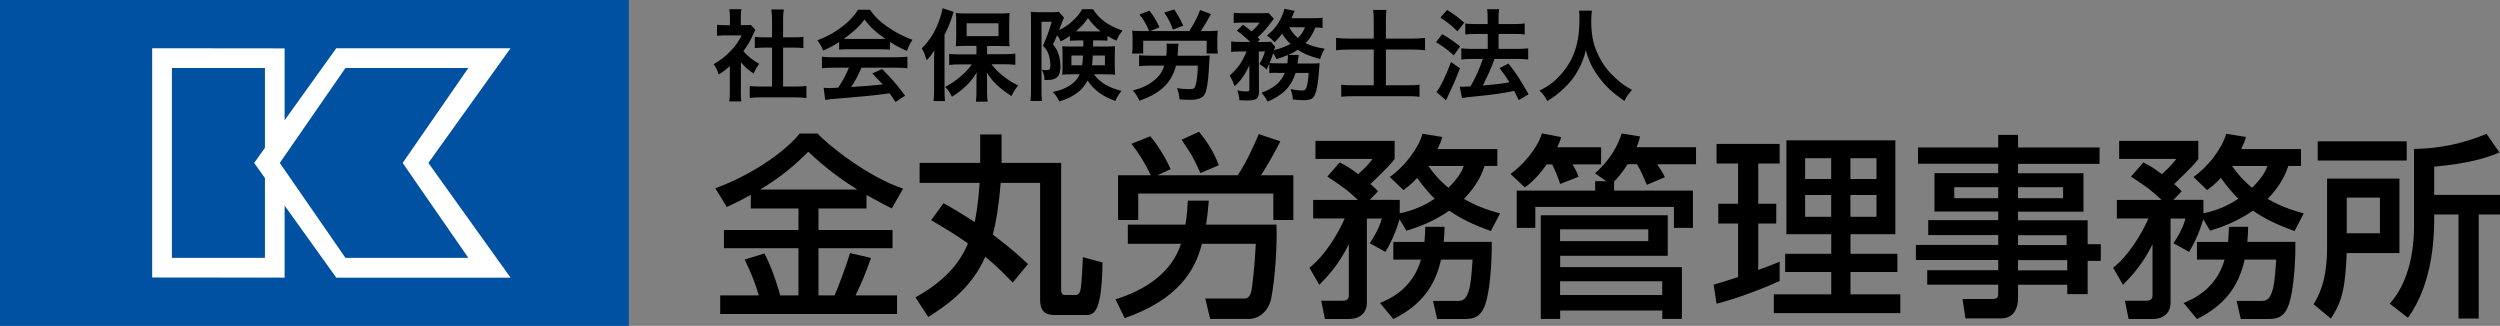 <?xml version="1.0" encoding="UTF-8"?>
<svg id="_レイヤー_1" data-name="レイヤー_1" xmlns="http://www.w3.org/2000/svg" version="1.1" viewBox="0 0 348.3 45.4">
  <rect x="0" y="0" width="348.3" height="45.4" fill="#808080" stroke="none"/>
  <!-- Generator: Adobe Illustrator 29.6.1, SVG Export Plug-In . SVG Version: 2.1.1 Build 9)  -->
  <defs>
    <style>
      .st0 {
        fill: none;
      }

      .st1 {
        fill: #0151a3;
      }

      .st2 {
        fill: #fff;
      }
    </style>
  </defs>
  <rect class="st1" width="87.61" height="45.4"/>
  <g>
    <polygon class="st0" points="65.25 9.47 48.13 9.47 39.65 21.73 38.99 22.7 39.65 23.66 48.13 35.93 65.25 35.93 56.11 22.7 65.25 9.47"/>
    <polygon class="st0" points="36.91 20.6 36.91 9.48 23.95 9.47 23.95 35.92 36.91 35.93 36.91 24.8 35.41 22.7 36.91 20.6"/>
    <path class="st2" d="M71.13,6.72h-24.28l-7.2,10.04V6.74l-18.45-.02v31.94l18.45.02v-10.04l7.2,10.04h24.28l-11.45-15.98,11.45-15.98ZM36.91,35.93h-12.96V9.47h12.96v11.13l-1.5,2.1,1.5,2.1v11.13ZM65.25,35.93h-17.12l-8.48-12.26-.67-.97.67-.97,8.48-12.26h17.12l-9.15,13.23,9.15,13.23Z"/>
  </g>
  <g>
    <path d="M103.21,12.71c0,.65.01,1,.07,1.42h-1.68c.07-.42.08-.79.08-1.44v-3.49c-.54.5-.83.72-1.54,1.18-.17-.53-.42-1.03-.71-1.44.97-.56,1.64-1.08,2.39-1.87.65-.68,1.06-1.25,1.51-2.14h-2.26c-.5,0-.79.01-1.17.06v-1.54c.35.04.64.06,1.1.06h.69v-1.17c0-.36-.03-.74-.08-1.06h1.68c-.06.32-.08.62-.08,1.08v1.14h.57c.43,0,.62-.01.81-.04l.67.72c-.12.21-.21.35-.31.58-.46,1-.72,1.46-1.39,2.37.65.74,1.29,1.24,2.21,1.76-.33.44-.54.83-.76,1.36-.72-.47-1.19-.87-1.79-1.57v4.03ZM109.1,12.06h1.67c.69,0,1.15-.03,1.58-.08v1.68c-.49-.07-1.03-.1-1.58-.1h-4.75c-.56,0-1.08.03-1.57.1v-1.68c.44.06.93.08,1.6.08h1.51v-5.43h-1.04c-.47,0-.92.03-1.36.07v-1.57c.4.06.76.07,1.36.07h1.04v-2.44c0-.57-.03-.9-.1-1.44h1.74c-.08.56-.1.85-.1,1.44v2.44h1.47c.62,0,.97-.01,1.36-.07v1.57c-.44-.04-.88-.07-1.36-.07h-1.47v5.43Z"/>
    <path d="M116.91,5.85c-.86.56-1.25.76-2.22,1.19-.24-.56-.46-.94-.81-1.42,1.5-.6,2.43-1.11,3.48-1.93.92-.71,1.62-1.44,2.19-2.33h1.65c.74,1.03,1.29,1.57,2.35,2.31,1.18.83,2.3,1.42,3.57,1.87-.39.6-.57.99-.76,1.56-.88-.38-1.4-.65-2.37-1.26v1.08c-.36-.04-.72-.06-1.25-.06h-4.64c-.4,0-.82.01-1.19.06v-1.07ZM116.15,9.43c-.71,0-1.18.03-1.64.08v-1.61c.46.06.99.08,1.64.08h8.65c.68,0,1.17-.03,1.62-.08v1.61c-.46-.06-.93-.08-1.62-.08h-4.78c-.43,1.01-.86,1.83-1.44,2.69q2.46-.14,4.4-.35c-.44-.49-.68-.74-1.46-1.54l1.37-.61c1.49,1.5,2.08,2.19,3.21,3.71l-1.33.88c-.46-.68-.6-.88-.83-1.21-1.15.15-1.99.25-2.5.31-1.37.12-4.12.37-4.68.42-.78.06-1.47.12-1.79.19l-.22-1.69c.38.03.61.04.81.04.1,0,.51-.01,1.22-.06.68-1.03,1.11-1.83,1.49-2.78h-2.11ZM122.73,5.42c.22,0,.35,0,.61-.01-1.28-.88-2.07-1.6-2.9-2.69-.74.99-1.6,1.79-2.89,2.69.24.01.32.01.57.01h4.61Z"/>
    <path d="M130.14,8.53c0-.46,0-.78.03-1.53-.35.57-.57.87-1.07,1.4-.26-.85-.33-1.04-.67-1.68,1.03-1.01,1.78-2.18,2.35-3.68.26-.69.46-1.4.53-1.89l1.56.5q-.08.19-.21.62c-.29.94-.56,1.57-1.07,2.58v7.62c0,.6.01,1.06.07,1.61h-1.6c.06-.56.08-.97.08-1.62v-3.94ZM136.05,6.39h-1.47c-.61,0-1.04.01-1.42.06.04-.42.06-.76.06-1.35v-2.03c0-.53-.01-.86-.06-1.26.4.06.79.07,1.54.07h4.43c.67,0,1.12-.01,1.53-.07-.04.43-.06.71-.06,1.35v1.97c0,.58.01.92.06,1.31q-.15-.01-.4-.01c-.06,0-.17,0-.31-.01-.26-.01-.49-.01-.67-.01h-1.76v1.14h2.43c.51,0,1.06-.03,1.51-.08v1.56c-.51-.06-1.04-.08-1.47-.08h-1.86c.58.72.89,1.03,1.49,1.53.75.62,1.35,1,2.22,1.42-.4.53-.61.85-.93,1.49-.99-.67-1.28-.89-1.76-1.32-.71-.62-1.1-1.08-1.67-1.97.03.46.04,1.11.04,1.49v1.29c0,.44.03.85.08,1.28h-1.64c.06-.44.08-.83.08-1.29v-1.31c0-.11.01-.61.03-1.47-.56.93-.96,1.42-1.78,2.15-.62.56-1.04.86-1.67,1.24-.35-.68-.43-.81-.94-1.37.9-.47,1.62-.97,2.39-1.67.54-.49.79-.76,1.33-1.47h-1.65c-.54,0-1.07.03-1.51.08v-1.54c.44.04.89.07,1.51.07h2.29v-1.14ZM134.67,5.03h4.44v-1.79h-4.44v1.79Z"/>
    <path d="M150.18,5.64c-.56,0-.79.01-1.12.04v-.67c-.43.31-.72.47-1.29.76-.17-.4-.25-.54-.5-.85-.29.71-.31.75-.56,1.26.43.57.6.85.75,1.32.18.51.28,1.17.28,1.78,0,1.03-.28,1.53-.97,1.75-.26.1-.6.12-1.24.12-.03-.61-.14-1-.39-1.43.35.04.44.06.56.06.51,0,.64-.12.64-.61,0-.4-.06-.86-.14-1.22-.18-.69-.38-1.04-.89-1.6.51-1.12.85-2.06,1.22-3.32h-1.43v9.46c0,.82.01,1.17.07,1.57h-1.61c.06-.43.08-.85.08-1.6V2.95c0-.46-.01-.86-.04-1.31.28.04.6.06,1.06.06h1.92c.47,0,.72-.01.94-.06l.72.82c-.11.24-.17.36-.18.4-.07.18-.15.42-.26.69q-.15.43-.25.65c.76-.4,1.22-.69,1.72-1.14.71-.62,1.1-1.08,1.5-1.78h1.5c.86,1.37,2.19,2.33,4.14,2.99-.4.44-.62.79-.86,1.4-.67-.31-.85-.4-1.26-.65v.65c-.28-.03-.58-.04-1.12-.04h-.88v.85h1.85c.56,0,.85-.01,1.21-.04-.03.61-.04.78-.04,1.11v1.76c0,.28.01.65.04,1.1-.4-.04-.74-.06-1.31-.06h-1.64c.85,1.14,1.99,1.83,3.85,2.32-.4.5-.6.79-.86,1.4-1.04-.4-1.61-.69-2.24-1.15-.69-.5-1.22-1.06-1.62-1.71-.72,1.4-1.92,2.29-3.93,2.93-.32-.62-.54-.94-.94-1.33,1.01-.19,1.78-.5,2.49-.97.61-.43.97-.83,1.28-1.49h-1.18c-.53,0-.86.01-1.26.06q.01-.12.03-.37c.01-.12.01-.38.01-.56v-2.04c0-.42,0-.51-.04-1,.36.04.51.04,1.19.04h1.75v-.85h-.72ZM149.27,7.74v1.35h1.49c.07-.5.11-.83.12-1.35h-1.61ZM153.33,4.37c-.72-.58-1.25-1.14-1.75-1.86-.51.75-.93,1.21-1.68,1.86h3.43ZM152.24,7.74c-.01.5-.04.96-.1,1.35h1.8v-1.35h-1.71Z"/>
    <path d="M160.09,4.32c-.51-1.17-.72-1.53-1.35-2.3l1.4-.53c.67.86.92,1.28,1.39,2.31l-1.29.53h5.44c.76-1.17,1.18-2,1.51-2.93l1.53.56q-.12.21-.64,1.11c-.26.44-.54.9-.78,1.26h.94c.62,0,.97-.01,1.42-.06-.04.33-.06.62-.06,1.14v1.01c0,.43.01.65.07,1.04h-1.56v-1.79h-8.84v1.79h-1.55c.06-.37.07-.67.07-1.04v-1c0-.5-.01-.81-.06-1.15.46.04.76.06,1.4.06h.94ZM167.13,7.78c.49,0,1.07-.03,1.42-.06-.04.25-.04.31-.07.82-.1,2.17-.22,3.28-.46,4.15-.25.9-.86,1.22-2.32,1.22-.26,0-.43-.01-1.36-.06-.06-.61-.17-1.1-.36-1.57.51.08,1.19.14,1.62.14.74,0,.85-.07.99-.61.17-.62.25-1.4.29-2.67h-3.04c-.36,1.37-.96,2.36-1.92,3.18-.82.71-1.69,1.18-3.17,1.72-.28-.62-.54-1.03-.93-1.43,1.32-.35,2.18-.76,3.03-1.46.68-.56,1.07-1.14,1.36-2.01h-1.87c-.62,0-1.25.03-1.64.08v-1.53c.31.04.94.07,1.62.07h2.17c.04-.46.06-.68.06-1.19,0-.14-.01-.32-.04-.49h1.69c-.04.18-.06.36-.08.82-.01.38-.03.54-.06.86h3.07ZM163.42,4.12c-.36-.97-.61-1.46-1.22-2.37l1.4-.43c.5.75.85,1.37,1.25,2.26l-1.43.54Z"/>
    <path d="M177.94,10.14c-.54,0-.79.01-1.1.06v-1.33c-.14.35-.19.44-.38.82-.39-.39-.56-.51-1.01-.76.35-.57.61-1.15.79-1.76h-.87l.03,5.62c0,.43-.08.72-.29.93-.19.18-.62.28-1.29.28-.31,0-.74-.01-1.15-.04-.03-.53-.1-.85-.29-1.36.57.1.97.14,1.24.14.38,0,.46-.06.44-.33v-3.32c-.54,1.22-1.18,2.14-2.06,2.94-.21-.65-.38-1-.69-1.51,1.12-.96,1.75-1.85,2.35-3.35h-.96c-.53,0-.85.01-1.17.07v-1.47c.35.06.68.07,1.25.07h1.39c-.67-.65-1.21-1.11-1.85-1.57l.86-.83c.78.58.85.62,1.19.93.46-.36.76-.71,1.12-1.22h-2.42c-.49,0-.83.01-1.19.06v-1.43c.38.04.69.06,1.3.06h2.37c.71,0,.89-.01,1.18-.04l.75.81c-.06.07-.17.21-.31.4-.6.82-1.4,1.74-1.94,2.18.12.14.18.18.3.33l-.3.33h.83c.49,0,.75-.01,1.01-.04l.6.74c-.06.11-.1.21-.17.43.88-.21,1.6-.49,2.28-.86-.49-.47-.85-.92-1.14-1.43-.33.44-.53.65-1.07,1.22-.32-.39-.62-.65-1.06-.94,1.04-.9,1.6-1.62,2.07-2.68.19-.43.26-.62.35-1.06l1.44.28c-.04.07-.12.26-.21.49-.07.18-.12.31-.24.54h2.87c.65,0,1.11-.03,1.47-.07v1.42c-.32-.04-.57-.06-1-.06-.43,1.03-.72,1.49-1.37,2.18.82.39,1.47.57,2.67.78-.33.54-.43.78-.64,1.44-1.51-.43-2.32-.76-3.12-1.29-.38.26-.69.43-1.29.71h1.42q-.01.11-.01.19c-.01.07-.03.15-.04.25,0,.07-.01.1-.03.22-.01.19-.04.29-.07.54h1.97c.61,0,.85-.01,1.1-.06q-.04.32-.05.61c-.11,1.65-.29,2.92-.49,3.49-.28.85-.64,1.07-1.72,1.07-.39,0-.83-.03-1.47-.1-.04-.56-.11-.86-.32-1.44.64.12,1.18.19,1.6.19.44,0,.58-.17.74-.88.1-.46.14-.87.18-1.57h-1.82c-.6,1.9-1.69,3.04-3.89,4-.25-.47-.49-.82-.86-1.24,1.78-.67,2.69-1.44,3.25-2.76h-1.07ZM179.36,8.82c.04-.39.07-.71.07-1.04,0-.06,0-.07-.01-.11-.53.22-.82.32-1.58.57-.17-.38-.24-.49-.46-.83-.18.58-.29.87-.49,1.37.25.03.51.04,1.14.04h1.33ZM179.63,3.8c.26.54.65,1.01,1.19,1.5.5-.51.72-.83.99-1.5h-2.18Z"/>
    <path d="M191.39,2.96c0-.65-.03-1.08-.08-1.58h1.85c-.06.5-.08.94-.08,1.6v2.4h3.53c.68,0,1.3-.03,1.93-.1v1.72c-.62-.07-1.15-.1-1.88-.1h-3.58v4.98h2.94c.85,0,1.25-.01,1.75-.08v1.68c-.51-.07-.94-.08-1.74-.08h-7.42c-.78,0-1.25.03-1.75.08v-1.68c.46.06.9.08,1.74.08h2.79v-4.98h-3.22c-.76,0-1.35.03-2.03.1v-1.72c.61.07,1.21.1,2.03.1h3.22v-2.42Z"/>
    <path d="M200.93,4.77c.96.54,1.47.9,2.49,1.69l-.88,1.26c-.9-.82-1.51-1.26-2.47-1.85l.86-1.11ZM203.4,9.52c-.49,1.28-.79,2.01-1.35,3.17q-.25.51-.43.94-.1.22-.17.35l-1.33-1.17c.49-.53,1.33-2.25,2.04-4.17l1.24.88ZM201.61,1.38c.97.6,1.51,1,2.39,1.78l-.94,1.21c-.76-.75-1.44-1.31-2.39-1.92l.94-1.07ZM203.37,12.07c.22.01.33.01.47.01.22,0,.55-.01,1.03-.04.71-1.24,1.28-2.5,1.72-3.83h-1.5c-.57,0-1.05.03-1.5.08v-1.56c.4.06.86.08,1.51.08h2.17v-2.08h-1.67c-.54,0-1.01.03-1.46.07v-1.53c.36.06.83.08,1.47.08h1.65v-.61c0-.75-.01-1.1-.08-1.46h1.68c-.07.42-.08.74-.08,1.46v.61h2.22c.6,0,1-.03,1.42-.08v1.53c-.39-.06-.76-.07-1.4-.07h-2.24v2.08h2.67c.58,0,1.03-.03,1.46-.08v1.56c-.4-.06-.9-.08-1.44-.08h-3.26q-.08.25-.28.76c-.28.74-.67,1.6-1.22,2.69l-.12.26c1.87-.17,2.79-.28,3.69-.46-.43-.72-.69-1.1-1.36-1.97l1.24-.64c1.17,1.51,1.5,2.03,2.8,4.28l-1.36.82c-.32-.64-.42-.85-.64-1.28-2.04.39-2.54.46-5.03.72-1.51.15-1.8.19-2.25.28l-.31-1.61Z"/>
    <path d="M221.79,1.49c-.06.24-.1.93-.1,1.43,0,2.24.36,3.71,1.36,5.47.58,1.04,1.21,1.78,2.19,2.64.82.72,1.24,1.01,2.15,1.5-.53.54-.75.88-1.08,1.54-1.69-1.18-2.54-1.97-3.53-3.28-.85-1.12-1.38-2.19-1.85-3.79-.26,1.11-.51,1.75-1.08,2.8-.56,1.01-1.15,1.76-2.14,2.67-.72.67-1.18,1-2.15,1.6-.32-.64-.58-.99-1.08-1.43,1.42-.75,2.15-1.32,3.03-2.32,1.79-2.05,2.54-4.33,2.54-7.66,0-.54-.01-.79-.06-1.17h1.79Z"/>
  </g>
  <g>
    <path d="M104.59,27.15c-1.42.79-2.4,1.26-3.33,1.69l-1.61-2.62c4.37-1.56,9.31-4.62,11.77-7.62h2.49c1.2,1.39,6.94,6.04,11.91,7.68l-1.58,2.76c-.76-.38-1.58-.79-3.52-1.88v1.88h-6.69v3h10.32v2.54h-10.32v6.58h2.24c.44-.98,1.58-3.96,2.16-5.9l2.92.68c-.93,2.57-1.15,3.09-2.16,5.22h5.79v2.59h-24.64v-2.59h5.38c-.55-1.83-.93-2.79-1.97-5l2.76-.85c1.23,2.38,2.05,5.33,2.19,5.85h2.54v-6.58h-10.38v-2.54h10.38v-3h-6.64v-1.88ZM119.45,26.41c-3.55-2.19-5.79-4.29-6.83-5.27-2.05,2.02-3.85,3.55-6.72,5.27h13.55Z"/>
    <path d="M131.46,28.32c.9.49,1.75.96,4.34,2.62.14-.74.49-2.46.68-5.46h-8.36v-2.79h8.44v-3.96h2.98v3.96h8.3v17.67c0,.35.05.74.55.74h1.45c.57,0,.68-.55.76-1.12.08-.57.25-3.28.27-4.15l2.73.74c-.08,7.32-1.31,7.32-2.43,7.32h-4.21c-1.47,0-2.05-.63-2.05-2.16v-16.25h-5.49c-.25,3.14-.63,5.35-1.09,7.21,2.9,2.19,4.01,3.28,4.89,4.1l-2.13,2.59c-.87-.9-2.08-2.19-3.82-3.61-1.91,4.45-5.65,6.96-7.95,8.39l-1.78-2.73c3.3-1.83,5.95-4.18,7.32-7.51-1.58-1.15-3.44-2.24-5.13-3.25l1.72-2.35Z"/>
    <path d="M155.41,41.7c4.1-1.26,7.84-3.69,9.12-7.73h-7.4v-2.68h8.03c.22-1.37.27-2.27.33-3.33h2.92c-.08.9-.16,1.88-.38,3.33h9.81c.11,2.57-.16,7.4-.74,10.3-.38,1.86-1.8,2.84-3.09,2.84h-5.41l-.68-2.84h5.46c.49,0,.82-.35.98-1.12.08-.44.44-3.17.6-6.5h-7.51c-.96,3.8-3.39,7.78-10.76,10.35l-1.28-2.62ZM160.33,24.41c-.96-1.94-1.58-2.95-2.7-4.37l2.62-1.06c.74.85,2.02,2.68,2.84,4.59l-1.86.85h11.2c1.2-1.78,2.08-3.74,2.95-5.74l3,1.01c-.44.93-1.97,3.63-2.7,4.73h4.51v6.23h-2.79v-3.69h-18.82v3.69h-2.81v-6.23h4.56ZM167.05,18.35c1.15,1.45,1.97,2.65,2.76,4.67l-2.57,1.09c-1.01-2.24-1.17-2.49-2.62-4.64l2.43-1.12Z"/>
    <path d="M194.99,30.53c-.71,2.46-1.61,3.93-1.97,4.56l-2.18-1.2c.36-.55,1.28-1.94,1.67-3.44h-2.08v11.8c0,1.04-.68,2.19-2.51,2.19h-3.33l-.52-2.54h2.92c.55,0,.93-.14.93-.74v-7.13c-1.37,2.76-2.84,4.37-4.12,5.65l-1.37-2.38c2.08-1.61,3.93-4.62,4.92-6.86h-4.4v-2.59h6.23c-1.67-1.53-1.8-1.61-4.26-3.25l1.72-1.97c.79.41,1.34.68,2.59,1.64,1.42-1.31,1.72-1.75,1.99-2.13h-7.95v-2.51h11.03v2.51c-.49.66-.68.9-3.36,3.5.49.44.66.6,1.04,1.01l-1.15,1.2h4.18v1.86c.41-.08,2.62-.49,4.86-2.02-.55-.57-1.42-1.48-2.43-2.9-.87.93-1.37,1.28-1.91,1.69l-1.91-1.83c1.94-1.31,4.01-3.96,4.56-6.01l2.76.44c-.16.57-.33,1.01-.66,1.69h8.33v2.35h-1.78c-.22.68-.79,2.46-2.87,4.59,2.13,1.23,3.85,1.69,5.03,2.02l-1.28,2.46c-2.59-.93-4.29-1.78-5.79-2.84-2.35,1.61-4.42,2.32-5.98,2.79l-.96-1.61ZM198.46,33.7c.08-.9.08-1.39.11-2.1h2.68c0,.63-.03,1.04-.11,2.1h6.69c.03.57,0,6.04-.9,8.69-.68,2.05-1.97,2.05-3,2.05h-3.71l-.57-2.51h3.3c.6,0,1.07-.03,1.47-.87.46-.98.57-2.4.74-4.89h-4.4c-.79,3.61-2.7,6.34-6.64,8.28l-1.86-2.24c1.23-.52,4.51-1.86,5.71-6.04h-3.85v-2.46h4.34ZM199,23.13c1.2,1.69,2.16,2.51,2.79,3.03,1.56-1.53,1.97-2.54,2.13-3.03h-4.92Z"/>
    <path d="M215.5,22.89c-1.5,2.1-2.57,2.87-3.06,3.22l-1.99-1.88c1.8-1.28,3.8-3.66,4.37-5.65l2.68.52c-.11.44-.19.68-.55,1.42h6.12v2.38h-3.99c.33.52.66,1.17.85,1.72l-2.57,1.01c-.27-.9-.77-2.08-1.12-2.73h-.74ZM223.8,25.26l-1.58-1.12c.74-.66,2.76-2.51,3.71-5.54l2.57.41c-.11.38-.19.79-.49,1.5h8.28v2.38h-5.41c.38.55.76,1.12,1.07,1.8l-2.51,1.06c-.22-.49-.76-1.88-1.37-2.87h-1.31c-.74,1.15-1.37,1.91-1.88,2.4v1.28h10.98v5.19h-2.65v-2.92h-19.31v2.92h-2.59v-5.19h10.93v-1.31h1.58ZM214.65,29.99h17.7v5.65h-14.99v1.58h16.96v7.21h-2.73v-1.17h-14.23v1.17h-2.7v-14.45ZM217.35,33.59h12.29v-1.64h-12.29v1.64ZM217.35,41.1h14.23v-1.91h-14.23v1.91Z"/>
    <path d="M238.74,39.66c.76-.22.96-.27,3.41-1.06v-7.46h-2.76v-2.76h2.76v-5.6h-3v-2.73h8.79v2.73h-2.98v5.6h2.51v2.76h-2.51v6.47c.93-.33,1.69-.63,2.98-1.15v2.68c-2.24,1.04-6.04,2.49-8.79,3.17l-.41-2.65ZM248.87,19.55h15.19v13.08h-6.25v2.73h6.53v2.54h-6.53v3.11h6.94v2.62h-17.62v-2.62h8v-3.11h-6.42v-2.54h6.42v-2.73h-6.25v-13.08ZM251.49,22.04v2.9h3.63v-2.9h-3.63ZM251.49,27.17v3.03h3.63v-3.03h-3.63ZM257.8,22.04v2.9h3.63v-2.9h-3.63ZM257.8,27.17v3.03h3.63v-3.03h-3.63Z"/>
    <path d="M292.51,22.83h-11.36v1.31h9.12v5.35h-9.12v1.2h9.7v3.33h1.83v2.32h-1.83v4.64h-2.84v-1.31h-6.86v1.99c0,.93-.38,2.7-2.38,2.7h-4.94l-.41-2.7h4.12c.79,0,.85-.27.85-.85v-1.15h-9.89v-2.02h9.89v-1.42h-11.47v-2.1h11.47v-1.37h-9.75v-2.08h9.75v-1.2h-8.88v-5.35h8.88v-1.31h-11.17v-2.27h11.17v-1.75h2.76v1.75h11.36v2.27ZM272.27,26.08v1.53h6.12v-1.53h-6.12ZM281.15,26.08v1.53h6.28v-1.53h-6.28ZM281.15,32.77v1.37h6.77v-1.37h-6.77ZM281.15,36.24v1.42h6.86v-1.42h-6.86Z"/>
    <path d="M306.96,30.53c-.71,2.46-1.61,3.93-1.97,4.56l-2.18-1.2c.36-.55,1.28-1.94,1.67-3.44h-2.08v11.8c0,1.04-.68,2.19-2.51,2.19h-3.33l-.52-2.54h2.92c.55,0,.93-.14.93-.74v-7.13c-1.37,2.76-2.84,4.37-4.12,5.65l-1.37-2.38c2.08-1.61,3.93-4.62,4.92-6.86h-4.4v-2.59h6.23c-1.67-1.53-1.8-1.61-4.26-3.25l1.72-1.97c.79.41,1.34.68,2.59,1.64,1.42-1.31,1.72-1.75,1.99-2.13h-7.95v-2.51h11.03v2.51c-.49.66-.68.9-3.36,3.5.49.44.66.6,1.04,1.01l-1.15,1.2h4.18v1.86c.41-.08,2.62-.49,4.86-2.02-.55-.57-1.42-1.48-2.43-2.9-.87.93-1.37,1.28-1.91,1.69l-1.91-1.83c1.94-1.31,4.01-3.96,4.56-6.01l2.76.44c-.16.57-.33,1.01-.66,1.69h8.33v2.35h-1.78c-.22.68-.79,2.46-2.87,4.59,2.13,1.23,3.85,1.69,5.03,2.02l-1.28,2.46c-2.59-.93-4.29-1.78-5.79-2.84-2.35,1.61-4.42,2.32-5.98,2.79l-.96-1.61ZM310.42,33.7c.08-.9.08-1.39.11-2.1h2.68c0,.63-.03,1.04-.11,2.1h6.69c.03.57,0,6.04-.9,8.69-.68,2.05-1.97,2.05-3,2.05h-3.71l-.57-2.51h3.3c.6,0,1.07-.03,1.47-.87.46-.98.57-2.4.74-4.89h-4.4c-.79,3.61-2.7,6.34-6.64,8.28l-1.86-2.24c1.23-.52,4.51-1.86,5.71-6.04h-3.85v-2.46h4.34ZM310.97,23.13c1.2,1.69,2.16,2.51,2.79,3.03,1.56-1.53,1.97-2.54,2.13-3.03h-4.92Z"/>
    <path d="M324.21,24.88h10.08v10.38h-7.35c-.16,4.7-.66,6.88-2.21,9.12l-2.4-1.99c.68-1.15,1.88-3.17,1.88-7.92v-9.59ZM335.3,22.37h-12.4v-2.68h12.4v2.68ZM326.95,27.53v4.97h4.62v-4.97h-4.62ZM348.2,21.25c-2.02.85-4.45,1.53-9.07,1.97v3.93h9.18v2.73h-2.98v14.5h-2.81v-14.5h-3.39c.03,2.51-.03,9.45-3.66,14.39l-2.54-1.97c3.39-3.69,3.39-9.64,3.39-10.73v-10.82c3.58-.05,6.8-.74,10.11-2.1l1.78,2.59Z"/>
  </g>
</svg>